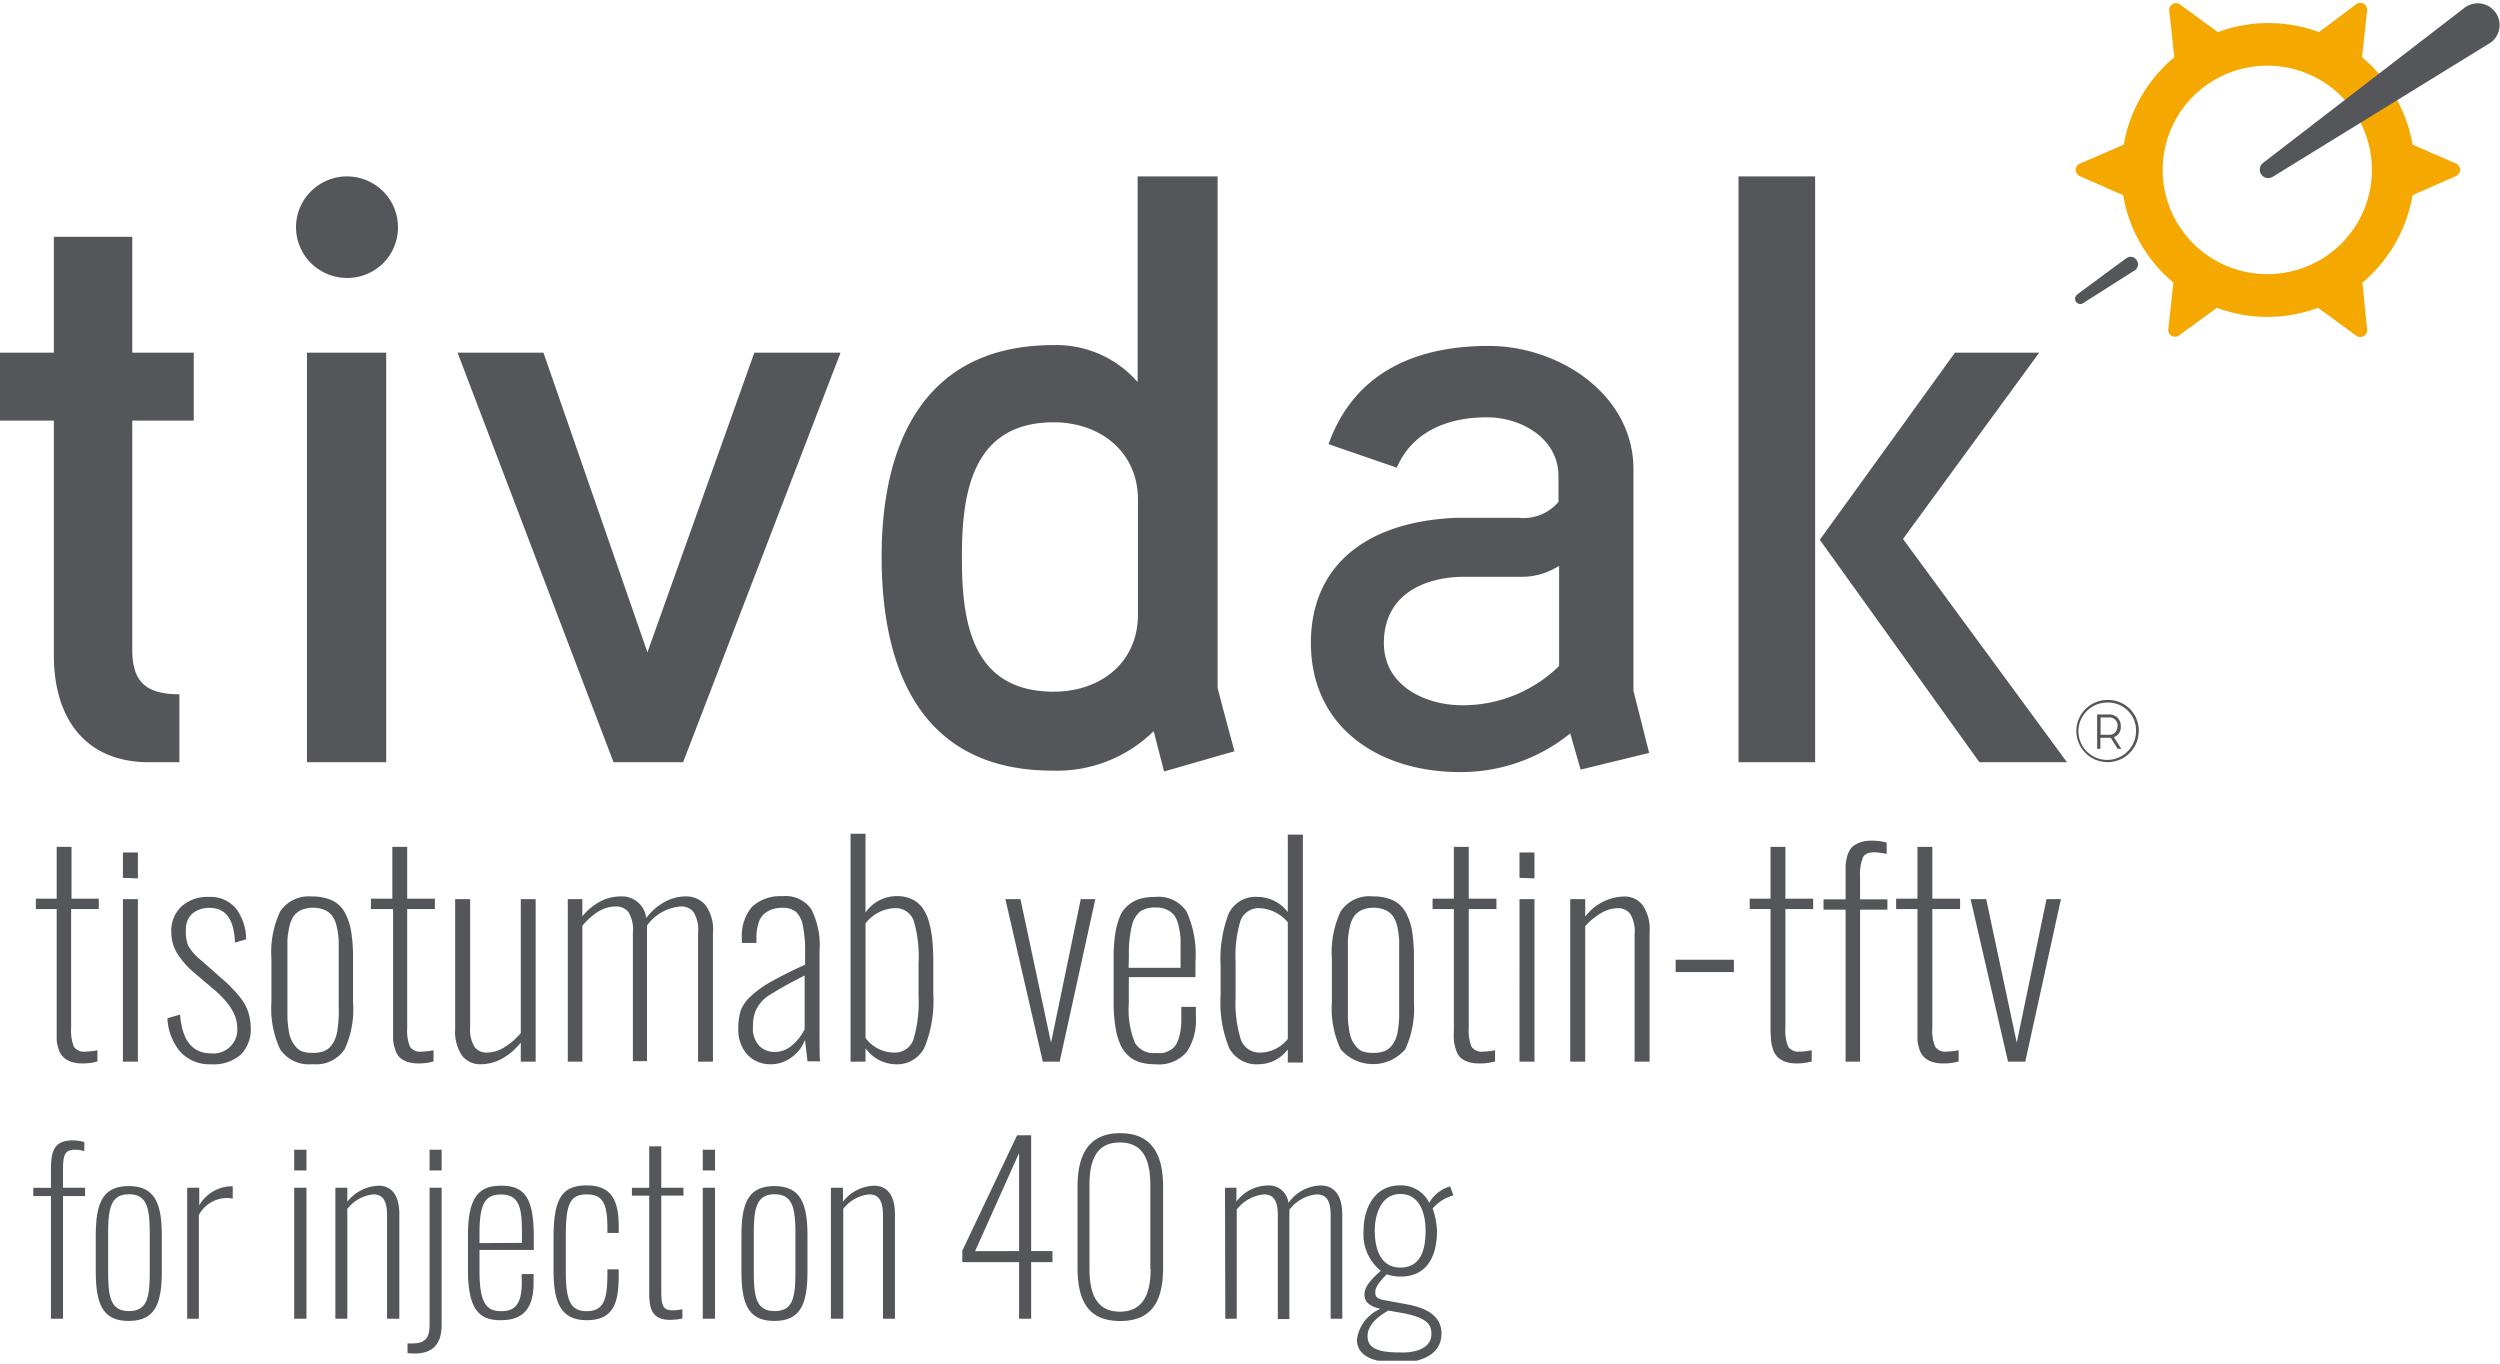 <svg width="176" height="96" fill="none" xmlns="http://www.w3.org/2000/svg"><g clip-path="url(#clip0_71_30927)"><g clip-path="url(#clip1_71_30927)"><path d="M13.639 29.612H9.312v16.127c0 2.247.945 3.137 3.316 3.137v4.785h-2.13c-4.627 0-6.706-3.253-6.706-7.506V29.612H0v-4.785h3.792v-8.155h5.52v8.155h4.327v4.785zM27.19 53.661h-5.58V24.827h5.579v28.834zm31.985-28.834L48.09 53.661h-4.898l-10.98-28.834h6.047l7.32 21.095 7.527-21.095h6.069zM81.95 54.31l-.732-2.837a9.704 9.704 0 01-7.116 2.78c-9.136 0-12.036-6.916-12.036-15.07 0-8.024 3.024-14.888 12.094-14.888a7.595 7.595 0 013.26.638 7.569 7.569 0 012.67 1.966v-14.48h5.63v35.983c0 .117 1.127 4.253 1.186 4.486l-4.956 1.423zm-1.838-19.14c0-3.37-2.672-5.44-5.93-5.44-5.856 0-6.464 5.2-6.464 9.482 0 4.281.534 9.482 6.464 9.482 3.258 0 5.93-2.006 5.93-5.434v-8.09zm35.989 17.835l-4.825 1.175-.732-2.546a12.223 12.223 0 01-7.767 2.72c-5.688 0-10.49-3.129-10.49-9.095 0-5.26 3.66-8.513 10.197-8.804h4.444a3.216 3.216 0 002.789-1.124v-1.816c0-2.604-2.555-4.136-5.044-4.136-2.665 0-5.213.941-6.34 3.545l-4.802-1.656c1.72-4.843 5.856-6.915 11.266-6.915 4.979 0 10.198 3.429 10.198 8.688v15.595l1.106 4.37zm-6.34-13.173a4.846 4.846 0 01-2.789.773h-4.034c-2.841.058-5.513 1.357-5.513 4.668 0 3.013 2.929 4.377 5.513 4.377a9.683 9.683 0 006.823-2.765v-7.053zm18.024 13.829h-5.395V12.42h5.395v41.24zm17.731 0h-6.164l-11.237-15.66 9.517-13.174h5.929l-9.59 13.115 11.545 15.72z" fill="#54565A"/><path d="M172.926 11.523l-3.082-1.342a10.333 10.333 0 00-3.558-6.15l.358-3.296a.478.478 0 00-.24-.47.486.486 0 00-.528.032l-2.621 1.962a10.284 10.284 0 00-7.123 0L153.445.297a.477.477 0 00-.732.438l.358 3.297a10.253 10.253 0 00-3.557 6.149l-3.097 1.342a.474.474 0 000 .875l3.053 1.343a10.248 10.248 0 003.536 6.156l-.359 3.297a.472.472 0 00.229.446.478.478 0 00.503-.009l2.687-1.962a10.2 10.2 0 007.123 0l2.687 1.962a.481.481 0 00.718-.167.478.478 0 00.05-.27l-.329-3.297a10.327 10.327 0 003.529-6.156l3.052-1.343a.483.483 0 00.297-.428.476.476 0 00-.267-.447zm-13.266 7.776a7.384 7.384 0 01-4.103-1.216 7.343 7.343 0 01-2.732-3.284 7.316 7.316 0 011.568-8.011 7.389 7.389 0 018.031-1.61 7.356 7.356 0 013.313 2.701 7.32 7.32 0 01-.895 9.257 7.373 7.373 0 01-5.182 2.163z" fill="#F5A800"/><path d="M175.275 3.04l-15.278 9.409a.597.597 0 01-.82-.19.601.601 0 01.139-.787L173.526.53a1.54 1.54 0 012.123.299 1.526 1.526 0 01-.242 2.123l-.132.087zm-29.071 17.71l3.47-2.56a.506.506 0 01.732.102.504.504 0 01.036.579.504.504 0 01-.139.15l-3.66 2.327a.367.367 0 01-.555-.365.365.365 0 01.138-.233h-.022zM24.4 19.568a3.596 3.596 0 01-1.987-.619 3.562 3.562 0 01-.498-5.503 3.592 3.592 0 013.915-.743c.653.276 1.21.739 1.599 1.33.39.59.594 1.283.588 1.99a3.543 3.543 0 01-1.065 2.526 3.565 3.565 0 01-2.551 1.02zm126.167 31.897a2.192 2.192 0 01-2.624 2.146 2.199 2.199 0 01-1.726-1.719 2.18 2.18 0 01.934-2.246c.361-.24.786-.37 1.22-.37a2.165 2.165 0 011.566.628 2.127 2.127 0 01.63 1.561zm-.19 0a1.957 1.957 0 00-1.236-1.865 1.973 1.973 0 00-.777-.14 2.03 2.03 0 00-1.886 1.24 2.014 2.014 0 00.437 2.208 2.031 2.031 0 003.462-1.443z" fill="#54565A"/><path d="M149.081 52.72l-.483-.78h-.732v.78h-.227V50.3h.79a.797.797 0 01.629.214.79.79 0 01.243.617.73.73 0 01-.484.766l.527.824h-.263zm0-1.597a.575.575 0 00-.175-.46.574.574 0 00-.469-.152h-.557v1.218h.564a.565.565 0 00.622-.598l.015-.008zM5.783 74.865a2.322 2.322 0 01-.798-.124 1.517 1.517 0 01-.534-.328 1.348 1.348 0 01-.315-.518 3.454 3.454 0 01-.146-.65v-9.248H2.525v-.729H3.99V59.62h1.046v3.647h1.918v.73H5.007v8.359a3.17 3.17 0 00.19 1.327.856.856 0 00.82.35 5.06 5.06 0 00.842-.094v.788a3.88 3.88 0 01-1.076.138zm2.87-13.063v-1.787h1.055v1.823l-1.055-.036zm0 12.94V63.297h1.055v11.445H8.653zm6.187.182a2.776 2.776 0 01-2.138-.868 3.923 3.923 0 01-.915-2.37l.893-.263c.132 1.823.864 2.735 2.197 2.735a1.681 1.681 0 001.732-1.1c.083-.232.114-.479.09-.724 0-.865-.56-1.77-1.683-2.713l-1.325-1.123a5.84 5.84 0 01-1.245-1.423 2.91 2.91 0 01-.388-1.459 2.348 2.348 0 01.732-1.816 2.7 2.7 0 011.91-.656 2.336 2.336 0 011.897.795c.475.631.732 1.399.732 2.188l-.79.234c-.052-1.627-.638-2.444-1.765-2.444a1.82 1.82 0 00-1.223.394 1.415 1.415 0 00-.46 1.123c-.036.39.019.781.16 1.145.243.407.561.763.937 1.05l1.37 1.212c.329.284.592.517.775.729.23.228.443.472.637.73.22.285.392.606.505.948.113.354.172.722.176 1.094a2.494 2.494 0 01-.732 1.933 2.936 2.936 0 01-2.08.649zm9.421-1.051a2.413 2.413 0 01-2.269 1.043 2.43 2.43 0 01-2.27-1.043 6.798 6.798 0 01-.614-3.311v-3.093a6.697 6.697 0 01.622-3.312 2.407 2.407 0 012.233-1.043c.485-.013.967.08 1.413.27.378.184.69.48.893.846.226.422.38.878.454 1.35.096.627.14 1.261.131 1.896v3.093a6.697 6.697 0 01-.593 3.304zm-2.98.146c.237.077.485.112.733.102a2.16 2.16 0 00.732-.102 1.17 1.17 0 00.505-.328c.13-.15.24-.316.322-.496.096-.234.16-.479.19-.73.037-.291.066-.576.081-.86.015-.285 0-.62 0-1.029v-4.391a5.996 5.996 0 00-.139-.955 2.061 2.061 0 00-.3-.73 1.369 1.369 0 00-.535-.43 2.16 2.16 0 00-1.669 0c-.21.096-.391.244-.527.43-.149.22-.25.469-.3.73a5.996 5.996 0 00-.139.955v5.42c.009.288.036.575.08.86.027.252.091.498.19.73.081.181.19.349.323.496.119.15.276.265.454.335v-.007zm8.163.846a2.397 2.397 0 01-.805-.124 1.662 1.662 0 01-.534-.328 1.341 1.341 0 01-.286-.54 2.967 2.967 0 01-.146-.65v-9.225h-1.56v-.73h1.508V59.62h1.047v3.647h1.948v.73h-1.948v8.359c-.035.45.03.904.19 1.327a.848.848 0 00.813.35 5.06 5.06 0 00.85-.094v.788a3.916 3.916 0 01-1.077.138zm4.401.059a1.622 1.622 0 01-1.318-.606 3.026 3.026 0 01-.483-1.896v-9.125h1.054v9.008a2.34 2.34 0 00.308 1.393 1.031 1.031 0 00.893.402c.43-.01.847-.14 1.208-.372a4.719 4.719 0 001.156-1v-9.431h1.047v11.445h-1.047v-1.343a4.44 4.44 0 01-1.295 1.116 3.12 3.12 0 01-1.523.409zm6.127-.182V63.297h1.025v1.211a4.154 4.154 0 011.244-1.036c.45-.24.953-.365 1.464-.364a1.708 1.708 0 011.787 1.524 4.095 4.095 0 011.288-1.13c.461-.257.98-.393 1.508-.395a1.761 1.761 0 011.362.591 2.91 2.91 0 01.541 1.999v9.045h-1.046v-9.074a2.335 2.335 0 00-.322-1.46 1.091 1.091 0 00-.9-.393 3.23 3.23 0 00-2.373 1.342v9.548h-.995v-9.037a2.342 2.342 0 00-.315-1.46 1.105 1.105 0 00-.908-.393 2.43 2.43 0 00-1.2.35 4.71 4.71 0 00-1.135 1.014v9.563h-1.025zm14.305.182a2.204 2.204 0 01-1.677-.693 2.59 2.59 0 01-.622-1.817c-.01-.429.046-.857.168-1.269.158-.396.41-.749.732-1.028.425-.393.897-.73 1.406-1.007.57-.32 1.369-.73 2.394-1.196v-.824a8.772 8.772 0 00-.161-1.94 1.704 1.704 0 00-.49-.963 1.467 1.467 0 00-.938-.278 2.357 2.357 0 00-.673.088 1.81 1.81 0 00-.579.306 1.35 1.35 0 00-.432.664c-.11.356-.162.728-.153 1.102v.313h-1.025v-.314a3.15 3.15 0 01.732-2.246 2.93 2.93 0 012.13-.73 2.204 2.204 0 012.02.905c.465.92.668 1.95.586 2.976v5.755c0 1.087 0 1.75.052 1.991h-.9a66.2 66.2 0 00-.177-1.517c-.177.49-.498.914-.922 1.218a2.422 2.422 0 01-1.471.504zm.248-.868c.453.003.891-.161 1.23-.46.375-.315.68-.705.893-1.145V68.68c-.843.41-1.664.866-2.46 1.364a2.475 2.475 0 00-1.039 1.24c-.102.32-.148.656-.139.992a1.773 1.773 0 00.447 1.357c.286.276.67.428 1.069.423zm8.508.868a2.666 2.666 0 01-2.1-1.13v.948h-1.055V58.694h1.054v5.544a2.684 2.684 0 012.196-1.152 2.4 2.4 0 011.084.226c.29.139.541.347.732.605.21.304.367.642.461 1 .115.425.194.859.234 1.298.044.457.066.99.066 1.597V70a8.725 8.725 0 01-.6 3.699 2.148 2.148 0 01-2.072 1.225zm-.132-.824a1.38 1.38 0 001.406-.92 9.45 9.45 0 00.359-3.114v-2.232a8.994 8.994 0 00-.344-3.027 1.343 1.343 0 00-1.399-.868 2.738 2.738 0 00-1.99 1.065v8.067A2.517 2.517 0 0062.9 74.1zm10.513.642l-2.636-11.445h1.062l2.152 10.11 2.094-10.11h1.025L74.6 74.742h-1.186zm7.914.182a3.819 3.819 0 01-1.01-.124 2.264 2.264 0 01-.813-.415 2.327 2.327 0 01-.608-.795 4.737 4.737 0 01-.366-1.262 10.99 10.99 0 01-.132-1.817v-3.056c-.007-.61.037-1.22.132-1.823.07-.433.195-.855.373-1.255.15-.287.362-.536.623-.73.24-.185.517-.32.812-.393a4.011 4.011 0 011.003-.11 2.351 2.351 0 012.196 1.036c.497 1.102.71 2.31.623 3.516v1.094h-4.693v1.823a6.281 6.281 0 00.425 2.787 1.506 1.506 0 001.464.73c.17.012.342.012.512 0a1.74 1.74 0 00.483-.183c.173-.09.32-.224.425-.387.133-.225.227-.472.278-.729a4.78 4.78 0 00.11-1.102v-.846h1.025v.73c.056.862-.17 1.72-.644 2.443a2.578 2.578 0 01-2.219.868zm-1.875-6.79h3.66v-2.028a5.617 5.617 0 00-.138-.912 1.877 1.877 0 00-.293-.73 1.288 1.288 0 00-.52-.415 1.77 1.77 0 00-.798-.16 1.924 1.924 0 00-1.076.262 1.837 1.837 0 00-.6 1.006 8.07 8.07 0 00-.213 2.087l-.022.89zm9.173 6.79a2.203 2.203 0 01-2.086-1.123 8.491 8.491 0 01-.608-3.757V68.04a9.095 9.095 0 01.564-3.72 2.104 2.104 0 012.08-1.175 2.665 2.665 0 012.086 1.065v-5.456h1.061V74.8h-1.061v-.926a2.575 2.575 0 01-2.036 1.05zm.154-.824a2.503 2.503 0 001.882-.963v-8.206a2.751 2.751 0 00-1.918-.992 1.373 1.373 0 00-1.406.854 8.611 8.611 0 00-.351 2.961v2.378a8.882 8.882 0 00.373 3.07 1.402 1.402 0 001.42.898zm10.146-.226a2.987 2.987 0 01-2.27 1.04 2.996 2.996 0 01-2.269-1.04 6.697 6.697 0 01-.622-3.312v-3.093a6.697 6.697 0 01.622-3.311 2.414 2.414 0 012.27-1.05c.482-.015.962.078 1.405.27.38.18.692.477.893.845.232.42.388.876.462 1.35.089.628.13 1.262.124 1.896v3.093a6.798 6.798 0 01-.615 3.312zm-2.987.145c.236.076.484.11.732.102.248.01.496-.025.732-.102.196-.06.371-.173.505-.328.133-.147.242-.315.323-.496.1-.232.163-.478.19-.73.044-.284.071-.572.08-.86v-5.42a6.991 6.991 0 00-.131-.955 2.06 2.06 0 00-.308-.73 1.347 1.347 0 00-.527-.43 2.16 2.16 0 00-1.67 0 1.369 1.369 0 00-.534.43c-.146.222-.248.47-.3.73a6.018 6.018 0 00-.139.955v5.42c0 .299.044.569.08.86.03.251.095.497.191.73.083.18.192.347.322.496.122.147.278.262.454.336v-.008zm8.164.846a2.349 2.349 0 01-.798-.124 1.514 1.514 0 01-.534-.328 1.458 1.458 0 01-.279-.54 2.94 2.94 0 01-.139-.65 5.917 5.917 0 010-.729v-8.497h-1.5v-.73h1.5V59.62h1.047v3.647h1.948v.73H103.4v8.359a3.16 3.16 0 00.191 1.327.857.857 0 00.819.35 5.05 5.05 0 00.842-.094v.788c-.374.103-.761.15-1.149.138zm2.87-13.063v-1.787h1.054v1.823l-1.054-.036zm0 12.94V63.297h1.054v11.445h-1.054zm3.572-.001V63.297h1.054v1.232a3.537 3.537 0 012.731-1.415 1.603 1.603 0 011.31.606c.373.559.546 1.227.491 1.896v9.125h-1.054v-9.008a2.365 2.365 0 00-.308-1.393 1.053 1.053 0 00-.9-.402c-.407.012-.804.13-1.15.343a4.647 4.647 0 00-1.12.92v9.54h-1.054zm7.423-6.308v-.869h4.099v.869h-4.099zm8.5 6.432a2.378 2.378 0 01-.798-.124 1.585 1.585 0 01-.535-.328 1.348 1.348 0 01-.307-.518 3.008 3.008 0 01-.147-.65c0-.218-.036-.473-.036-.729v-8.52h-1.464v-.729h1.464V59.62h1.047v3.647h1.954v.73h-1.954v8.359c-.035.452.033.905.197 1.327a.851.851 0 00.813.35c.283-.007.565-.038.842-.094v.788a3.884 3.884 0 01-1.076.138zm3.462-.123v-10.7h-1.552v-.73h1.552v-2.378c.019-.234.061-.466.124-.693.06-.21.162-.407.301-.576.158-.15.345-.266.549-.343.276-.1.569-.147.863-.139.356-.002.711.042 1.055.132v.802c-.278-.06-.559-.1-.842-.116-.432 0-.732.123-.835.379a3.252 3.252 0 00-.197 1.371v1.561h1.925v.73h-1.925v10.7h-1.018zm6.845.123a2.383 2.383 0 01-.798-.124 1.582 1.582 0 01-.534-.328 1.338 1.338 0 01-.308-.518 2.948 2.948 0 01-.146-.65v-9.248h-1.501v-.729h1.501V59.62h1.047v3.647h1.955v.73h-1.955v8.359a3.02 3.02 0 00.198 1.327.848.848 0 00.812.35c.283-.007.565-.039.842-.094v.788a3.87 3.87 0 01-1.113.138zm4.59-.123l-2.636-11.445h1.099l2.152 10.11 2.094-10.11h1.017l-2.511 11.445h-1.215zM3.587 84.202H2.343v-.583h1.244V82.37c0-1.16.117-2.086 1.508-2.086.285-.002.569.038.842.117v.635a2.406 2.406 0 00-.666-.095c-.732 0-.834.408-.834 1.415v1.262h1.552v.583H4.437v8.637h-.85v-8.637zm3.155 5.259v-2.458c0-2.29.476-3.501 2.314-3.501 1.837 0 2.335 1.196 2.335 3.501v2.487c0 2.313-.483 3.502-2.335 3.502-1.853 0-2.314-1.218-2.314-3.53zm3.8 0v-2.545c0-1.766-.14-2.838-1.464-2.838-1.326 0-1.465 1.072-1.465 2.838v2.545c0 1.773.132 2.838 1.465 2.838 1.332 0 1.464-1.036 1.464-2.809v-.029zm2.636-5.843h.849v1.24a2.666 2.666 0 012.196-1.342.45.45 0 01.161 0v.875a1.11 1.11 0 00-.351-.05 2.247 2.247 0 00-2.035 1.203v7.294h-.82v-9.22zm7.532-2.677h.865v1.46h-.864v-1.46zm0 2.677h.865v9.22h-.864v-9.22zm2.9 0h.842v.985a2.926 2.926 0 012.196-1.13c.82 0 1.465.54 1.465 2.006v7.36h-.864v-7.295c0-1.13-.38-1.459-.974-1.459a2.67 2.67 0 00-1.823 1.022v7.731h-.842v-9.22zm5.08 11.642v-.686c.13.008.26.008.388 0 1.113 0 1.164-.73 1.164-1.371v-9.585h.85v9.65c0 1.46-.732 2.021-1.918 2.021-.08 0-.418-.014-.484-.029zm1.552-14.319h.85v1.46h-.85v-1.46zm2.702 8.469v-2.45c0-2.882.908-3.487 2.365-3.487 1.728 0 2.27 1.02 2.27 3.647v.875h-3.822v1.459c0 2.188.432 2.852 1.508 2.852.666 0 1.464-.16 1.464-1.926v-.685h.835v.605c0 1.576-.542 2.64-2.284 2.64-1.486.023-2.336-.678-2.336-3.53zm3.8-1.91v-.73c0-1.642-.14-2.677-1.464-2.677-1.04 0-1.523.51-1.523 2.691v.73l2.987-.015zm2.225 1.867v-2.189c0-2.706.527-3.727 2.335-3.727 1.918 0 2.255 1.291 2.255 2.976v.372h-.798v-.372c0-1.86-.432-2.341-1.464-2.341-1.245 0-1.464.817-1.464 2.998v2.385c0 2.006.285 2.837 1.464 2.837 1.178 0 1.464-.766 1.464-2.596v-.35h.798v.335c0 1.846-.242 3.246-2.255 3.246s-2.335-1.561-2.335-3.574zm6.736 1.641v-6.835h-1.216v-.554h1.216V80.7h.849v2.918h1.56v.554h-1.56v6.718c0 1.007.11 1.357.798 1.357.231-.003.462-.03.688-.08v.656c-.284.06-.574.092-.864.095-1.296 0-1.471-.81-1.471-1.911zm3.77-10.067h.864v1.46h-.864v-1.46zm0 2.677h.864v9.22h-.864v-9.22zm2.722 5.843v-2.458c0-2.29.476-3.501 2.314-3.501 1.837 0 2.335 1.196 2.335 3.501v2.487c0 2.313-.483 3.502-2.335 3.502-1.853 0-2.314-1.218-2.314-3.53zm3.8 0v-2.545c0-1.766-.14-2.838-1.464-2.838-1.325 0-1.465 1.072-1.465 2.838v2.545c0 1.773.132 2.838 1.465 2.838 1.332 0 1.464-1.036 1.464-2.809v-.029zm2.497-5.843h.85v.985a2.872 2.872 0 012.196-1.13c.812 0 1.464.54 1.464 2.006v7.36h-.842v-7.295c0-1.13-.388-1.459-.974-1.459a2.642 2.642 0 00-1.823 1.022v7.731h-.87v-9.22zm13.25 5.237h-3.997v-.81l3.858-8.125h.989v8.155h1.5v.78h-1.5v3.983h-.85v-3.983zm0-.78v-6.908l-3.097 6.915 3.097-.007zm4.114 1.116v-5.638c0-2.188.733-3.779 3.002-3.779 2.27 0 3.023 1.561 3.023 3.779v5.638c0 2.188-.622 3.808-3.023 3.808-2.401 0-3.002-1.62-3.002-3.808zm5.125.139v-5.91c0-1.75-.498-2.99-2.145-2.99S76.7 81.67 76.7 83.42v5.909c0 1.758.505 3.012 2.138 3.012s2.167-1.254 2.167-3.012h-.022zm5.257-5.712h.805v.97a2.824 2.824 0 012.196-1.13 1.377 1.377 0 011.464 1.226 2.88 2.88 0 012.255-1.226c.769 0 1.537.43 1.537 2.086v7.294h-.82v-7.294c0-1.196-.432-1.459-.988-1.459a2.752 2.752 0 00-1.918 1.08c.008.133.008.267 0 .401v7.294h-.813v-7.316c0-1.196-.432-1.459-.995-1.459a2.788 2.788 0 00-1.896 1.065v7.688h-.806l-.022-9.22zm9.29 10.68a2.738 2.738 0 011.647-2.152c-.799-.204-1.12-.496-1.12-1.02 0-.526.468-1.08 1.156-1.657a3.284 3.284 0 01-1.215-2.852c0-1.51.732-3.166 2.57-3.166a2.203 2.203 0 012.049 1.226 2.5 2.5 0 011.245-1.08l.227-.08.234.635a2.928 2.928 0 00-1.464.926c.177.503.281 1.029.307 1.561 0 1.831-.732 3.231-2.547 3.231a2.92 2.92 0 01-.989-.16c-.417.416-.812.86-.812 1.262 0 .401.22.489.768.583l1.465.27c1.5.278 2.43.883 2.43 2.057 0 1.46-1.391 2.043-2.972 2.043-1.925.022-2.98-.504-2.98-1.627zm5.241-.401c0-.664-.315-1.13-2.028-1.459l-1.003-.175c-.549.314-1.464.919-1.464 1.802 0 .882.798 1.145 2.255 1.145 1.237.05 2.24-.35 2.24-1.291v-.022zm-.41-7.294c0-.97-.307-2.546-1.779-2.546-1.471 0-1.8 1.692-1.8 2.546 0 .992.233 2.633 1.815 2.633 1.581 0 1.764-1.576 1.764-2.597v-.036z" fill="#54565A"/></g></g><defs><clipPath id="clip0_71_30927"><path fill="#fff" transform="translate(0 .202)" d="M0 0h176v95.595H0z"/></clipPath><clipPath id="clip1_71_30927"><path fill="#fff" transform="translate(0 .202)" d="M0 0h176v95.744H0z"/></clipPath></defs></svg>